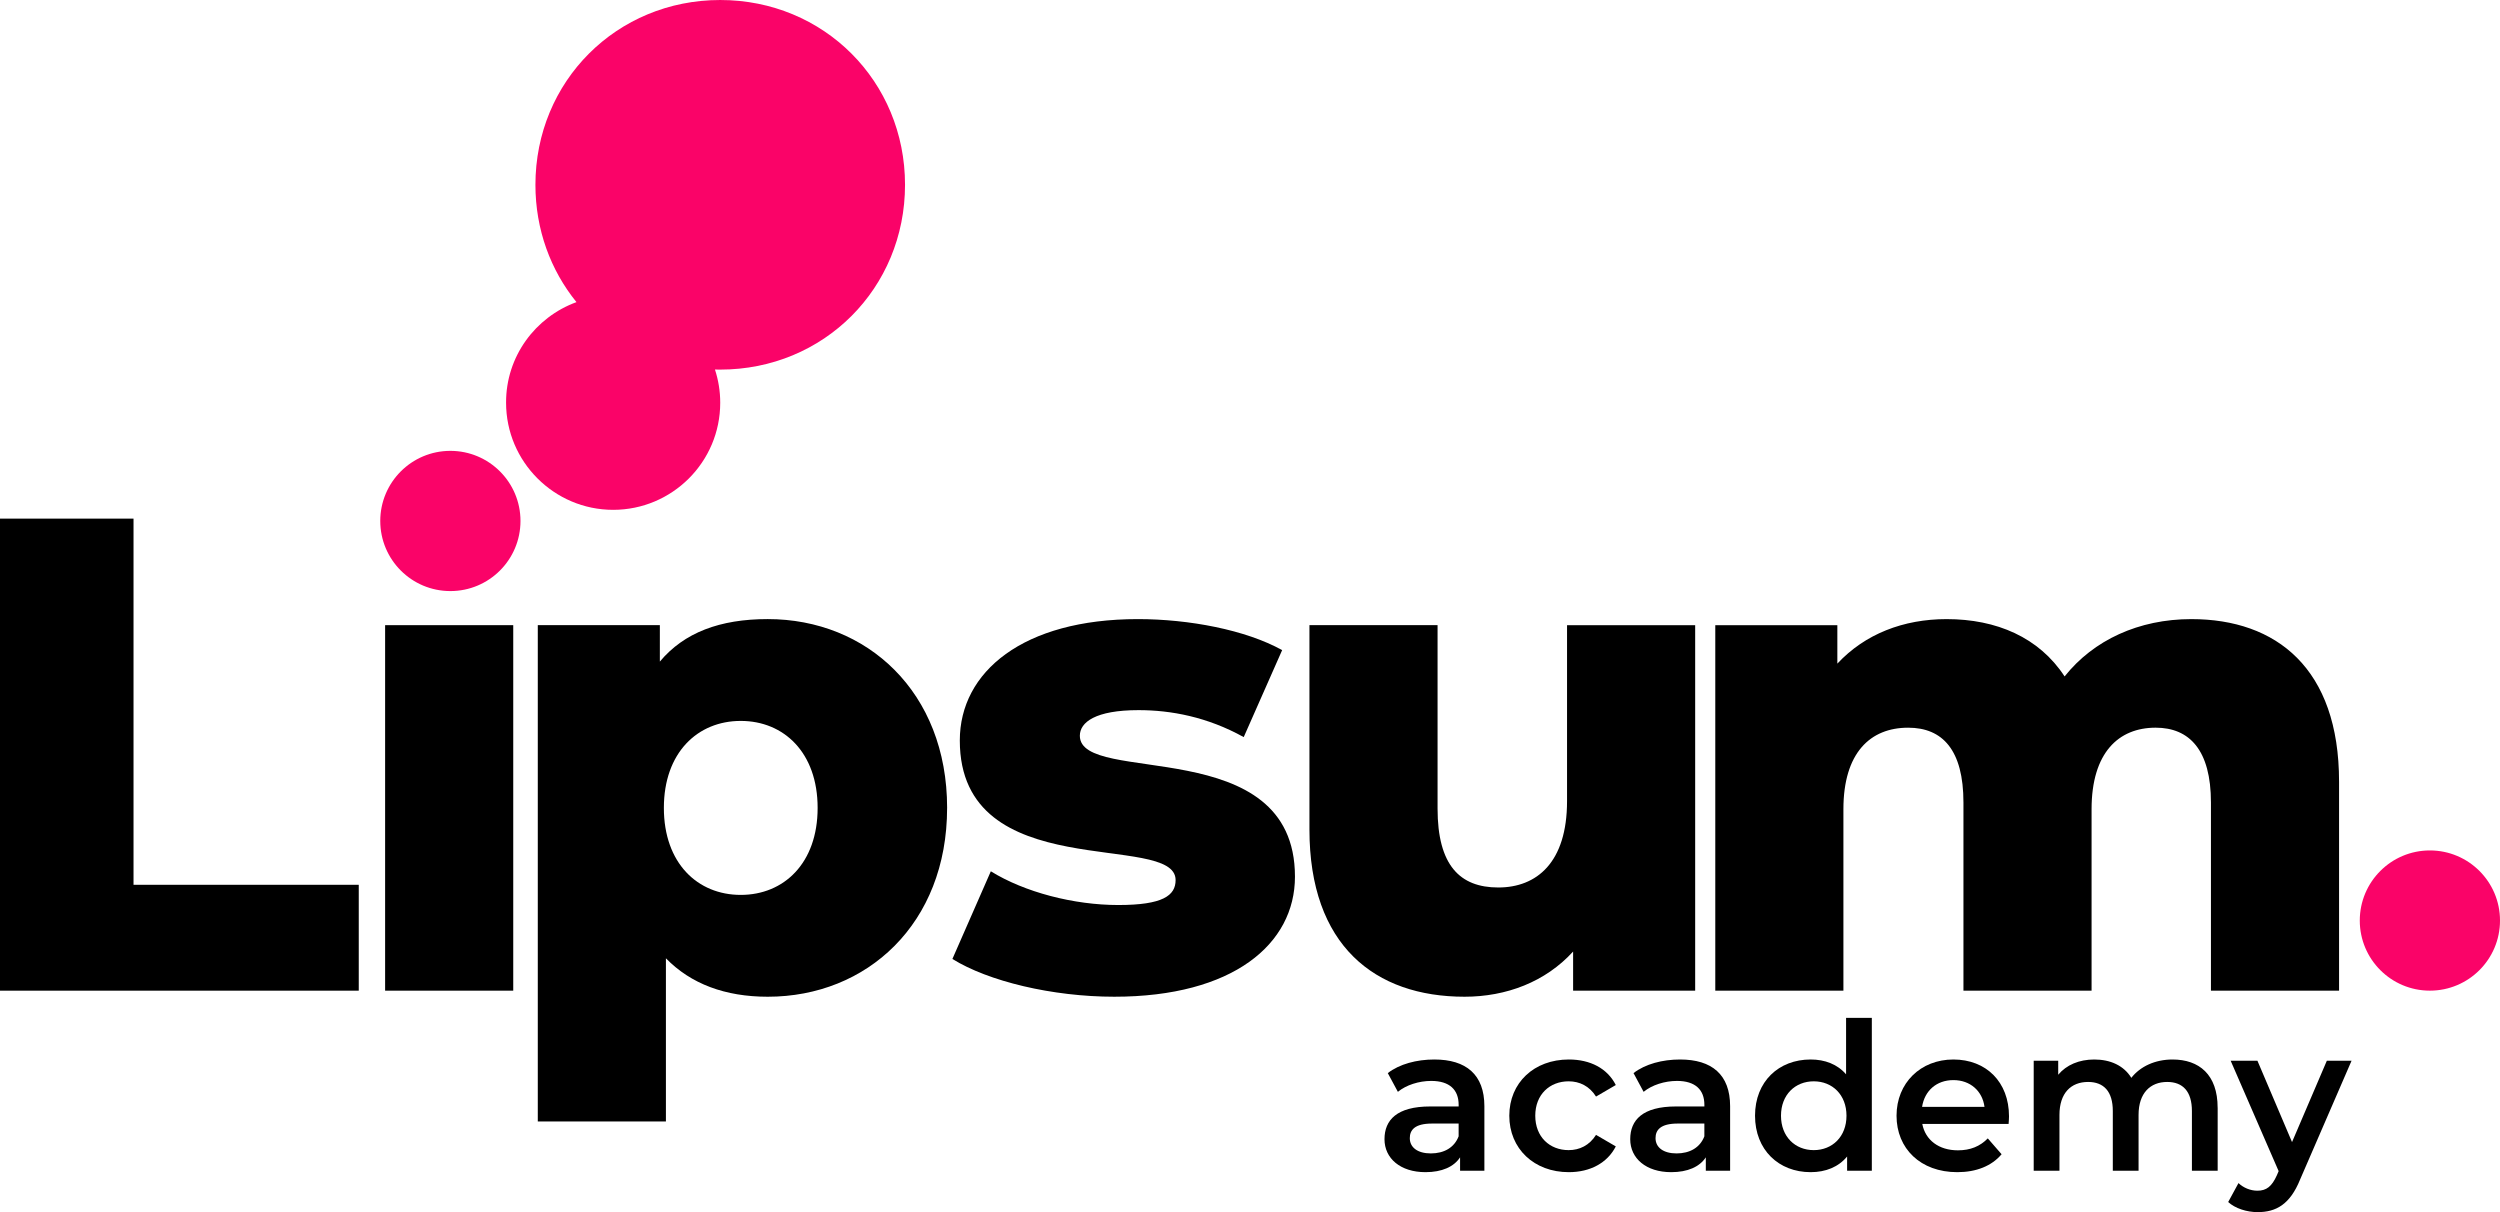 <svg xmlns="http://www.w3.org/2000/svg" id="Layer_1" data-name="Layer 1" width="750.36mm" height="363.81mm" viewBox="0 0 2127.01 1031.27"><defs><style>      .cls-1 {        fill: #fa0368;      }      .cls-1, .cls-2 {        stroke-width: 0px;      }    </style></defs><g><circle class="cls-1" cx="383.18" cy="443.24" r="59.65"></circle><path class="cls-1" d="m612.77,0c-88.09,0-157.23,69.13-157.23,157.23,0,38.2,13.01,72.84,34.92,99.82-35.05,12.75-60.07,46.35-59.89,85.62,0,50.17,40.93,91.1,91.1,91.1s91.1-40.69,91.1-91.1c0-9.86-1.58-19.37-4.49-28.27,1.49.04,2.99.06,4.49.06,88.09,0,157.23-69.13,157.23-157.23S700.87,0,612.77,0Z"></path></g><circle class="cls-1" cx="2067.36" cy="783.2" r="59.65"></circle><g><path class="cls-2" d="m0,441.24h113.6v311.54h191.63v90.08H0v-401.62Z"></path><path class="cls-2" d="m327.66,531.89h109.01v310.97h-109.01v-310.97Z"></path><path class="cls-2" d="m805.8,687.37c0,98.68-68.27,160.65-152.61,160.65-36.15,0-65.41-10.9-86.63-32.7v138.84h-109.01v-422.27h103.85v30.98c20.65-24.67,51.06-36.15,91.8-36.15,84.34,0,152.61,61.96,152.61,160.65Zm-110.16,0c0-47.05-28.69-74.01-65.41-74.01s-65.41,26.97-65.41,74.01,28.69,74.01,65.41,74.01,65.41-26.96,65.41-74.01Z"></path><path class="cls-2" d="m810.3,815.89l32.7-74.59c28.69,17.79,70.57,28.69,108.44,28.69s48.77-8.03,48.77-21.23c0-41.88-183.6,5.74-183.6-118.76,0-58.52,53.93-103.27,151.47-103.27,43.6,0,91.8,9.18,122.78,26.39l-32.7,74.01c-30.98-17.21-61.96-22.95-89.5-22.95-36.72,0-49.92,10.33-49.92,21.8,0,43.03,183.02-3.44,183.02,119.91,0,57.37-52.78,102.12-153.76,102.12-52.78,0-107.29-13.2-137.7-32.13Z"></path><path class="cls-2" d="m1442.26,531.89v310.97h-103.85v-33.28c-23.52,25.82-56.8,38.44-92.37,38.44-76.31,0-131.96-43.6-131.96-142.29v-173.84h109.01v156.06c0,48.19,18.93,67.13,51.64,67.13s58.52-21.23,58.52-73.44v-149.74h109.01Z"></path><path class="cls-2" d="m1990.09,665v177.86h-109.01v-160.07c0-44.75-18.36-63.68-47.05-63.68-31.56,0-54.51,21.23-54.51,69.42v154.34h-109.01v-160.07c0-44.75-17.79-63.68-47.05-63.68-32.13,0-55.08,21.23-55.08,69.42v154.34h-109.01v-310.97h103.85v32.7c23.52-25.24,56.23-37.87,92.95-37.87,42.46,0,78.6,15.49,100.4,48.77,24.67-30.98,63.11-48.77,107.86-48.77,72.29,0,125.65,41.88,125.65,138.27Z"></path></g><g><path class="cls-2" d="m1262.92,941.2v54.85h-20.68v-11.39c-5.26,8.06-15.42,12.62-29.44,12.62-21.38,0-34.87-11.74-34.87-28.04s10.51-27.86,38.91-27.86h24.18v-1.4c0-12.79-7.71-20.33-23.31-20.33-10.51,0-21.38,3.5-28.39,9.29l-8.59-15.95c9.99-7.71,24.54-11.57,39.61-11.57,26.99,0,42.58,12.79,42.58,39.78Zm-21.91,25.59v-10.87h-22.61c-14.9,0-18.93,5.61-18.93,12.44,0,7.89,6.66,12.97,17.88,12.97s19.98-4.91,23.66-14.55Z"></path><path class="cls-2" d="m1284.12,949.26c0-28.04,21.03-47.84,50.65-47.84,18.23,0,32.77,7.54,39.96,21.73l-16.82,9.81c-5.61-8.94-14.02-12.97-23.31-12.97-16.12,0-28.39,11.22-28.39,29.27s12.27,29.27,28.39,29.27c9.29,0,17.7-4.03,23.31-12.97l16.82,9.81c-7.18,14.02-21.73,21.91-39.96,21.91-29.62,0-50.65-19.98-50.65-48.02Z"></path><path class="cls-2" d="m1471.99,941.2v54.85h-20.68v-11.39c-5.26,8.06-15.42,12.62-29.44,12.62-21.38,0-34.87-11.74-34.87-28.04s10.51-27.86,38.91-27.86h24.18v-1.4c0-12.79-7.71-20.33-23.31-20.33-10.51,0-21.38,3.5-28.39,9.29l-8.59-15.95c9.99-7.71,24.54-11.57,39.61-11.57,26.99,0,42.58,12.79,42.58,39.78Zm-21.91,25.59v-10.87h-22.61c-14.9,0-18.93,5.61-18.93,12.44,0,7.89,6.66,12.97,17.88,12.97s19.98-4.91,23.66-14.55Z"></path><path class="cls-2" d="m1592.56,866.02v130.03h-21.03v-12.09c-7.36,8.94-18.23,13.32-31.02,13.32-27.16,0-47.32-18.93-47.32-48.02s20.15-47.84,47.32-47.84c12.09,0,22.78,4.03,30.14,12.62v-48.02h21.91Zm-21.56,83.24c0-17.88-12.09-29.27-27.86-29.27s-27.86,11.39-27.86,29.27,12.09,29.27,27.86,29.27,27.86-11.39,27.86-29.27Z"></path><path class="cls-2" d="m1708.92,956.27h-73.43c2.63,13.67,14.02,22.43,30.32,22.43,10.51,0,18.75-3.33,25.41-10.16l11.74,13.49c-8.41,9.99-21.55,15.25-37.68,15.25-31.37,0-51.7-20.15-51.7-48.02s20.5-47.84,48.37-47.84,47.32,19.1,47.32,48.37c0,1.75-.18,4.38-.35,6.48Zm-73.6-14.54h53.1c-1.75-13.49-12.09-22.78-26.46-22.78s-24.53,9.11-26.64,22.78Z"></path><path class="cls-2" d="m1886.8,942.42v53.63h-21.91v-50.82c0-16.65-7.71-24.71-21.03-24.71-14.37,0-24.36,9.46-24.36,28.04v47.49h-21.91v-50.82c0-16.65-7.71-24.71-21.03-24.71-14.55,0-24.36,9.46-24.36,28.04v47.49h-21.91v-93.58h20.85v11.92c7.01-8.41,17.88-12.97,30.67-12.97,13.67,0,25.06,5.08,31.54,15.6,7.54-9.64,20.15-15.6,35.05-15.6,22.61,0,38.38,12.79,38.38,41.01Z"></path><path class="cls-2" d="m2000.72,902.47l-43.81,101.12c-8.59,21.21-20.5,27.69-36.1,27.69-9.29,0-19.1-3.15-25.06-8.59l8.76-16.12c4.21,4.03,10.16,6.48,16.12,6.48,7.71,0,12.27-3.68,16.47-12.97l1.58-3.68-40.83-93.93h22.78l29.44,69.22,29.62-69.22h21.03Z"></path></g></svg>